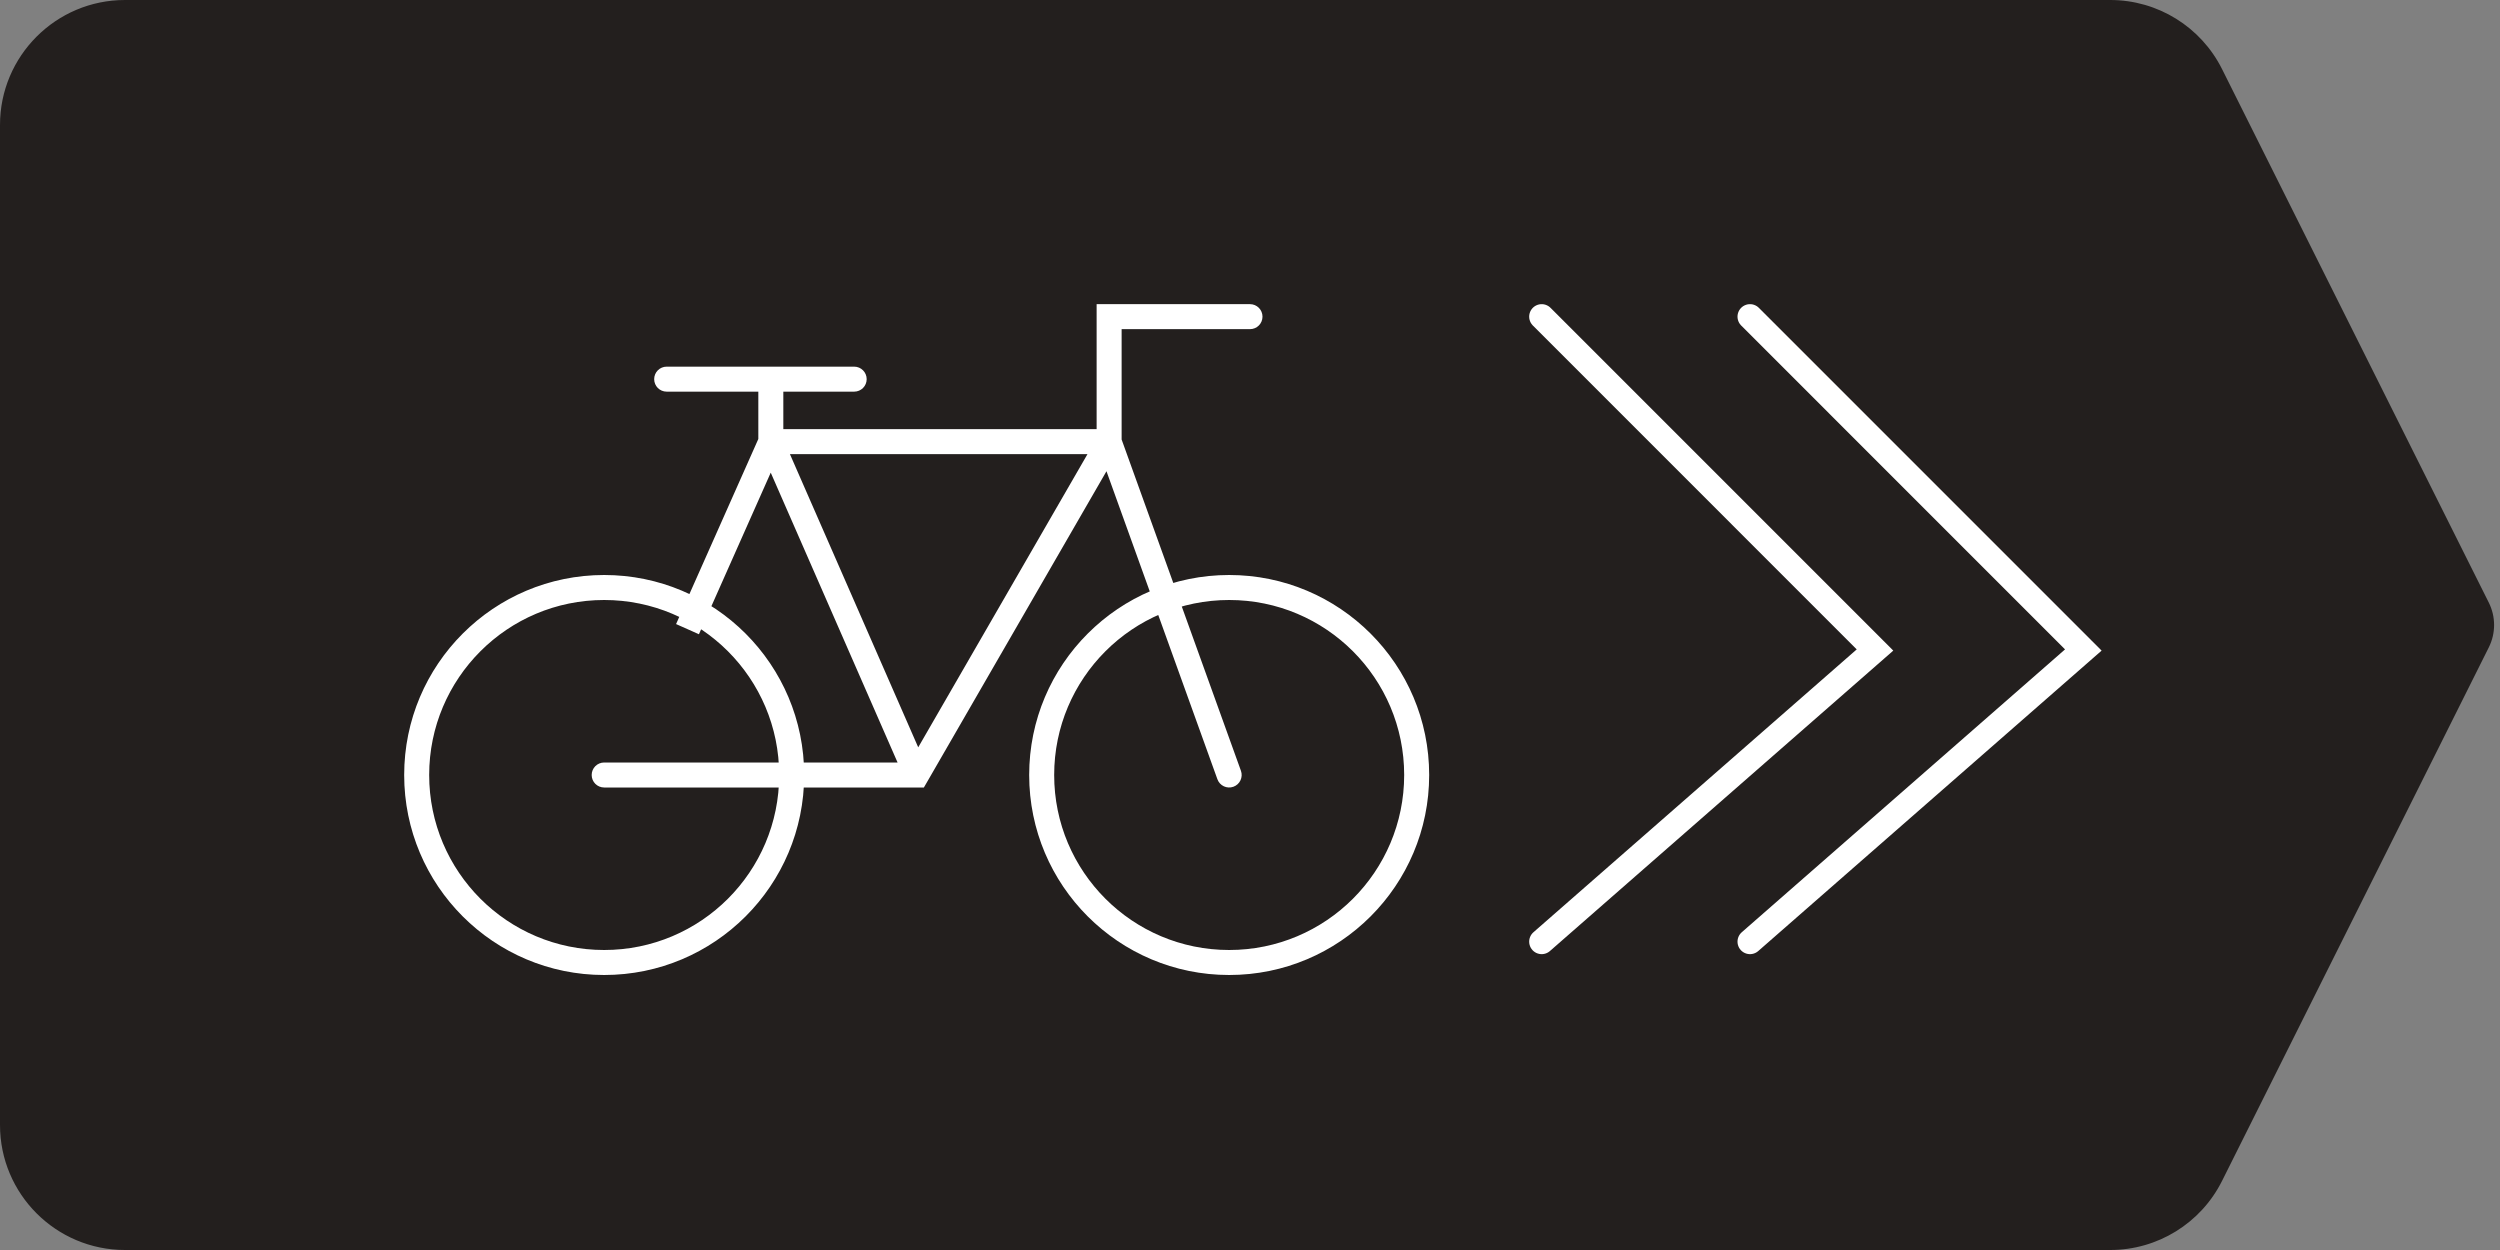 <?xml version="1.0" encoding="UTF-8"?> <svg xmlns="http://www.w3.org/2000/svg" width="100" height="50" viewBox="0 0 100 50" fill="none"><rect x="0" y="0" width="100" height="50" fill="#808080" stroke="none"/><path d="M0 5C0 2.239 2.239 0 5 0H50H75H84.41C86.304 0 88.035 1.07 88.882 2.764L99.553 24.106C99.834 24.669 99.834 25.331 99.553 25.894L88.882 47.236C88.035 48.93 86.304 50 84.41 50H75H50H5C2.239 50 0 47.761 0 45V5Z" fill="#231F1E"></path><path d="M24.167 30.5C23.89 30.5 23.667 30.724 23.667 31C23.667 31.276 23.89 31.5 24.167 31.5V31V30.5ZM36.667 31V31.5H36.955L37.1 31.25L36.667 31ZM44.365 12.666V12.166H43.865V12.666H44.365ZM50 13.166C50.276 13.166 50.5 12.943 50.5 12.666C50.5 12.39 50.276 12.166 50 12.166V12.666V13.166ZM48.696 31.169C48.79 31.429 49.076 31.564 49.336 31.47C49.596 31.377 49.731 31.09 49.637 30.83L49.167 31L48.696 31.169ZM26.667 14.666C26.39 14.666 26.167 14.89 26.167 15.166C26.167 15.443 26.39 15.666 26.667 15.666V15.166V14.666ZM34.167 15.666C34.443 15.666 34.667 15.443 34.667 15.166C34.667 14.89 34.443 14.666 34.167 14.666V15.166V15.666ZM24.167 31V31.5H36.667V31V30.5H24.167V31ZM36.667 31L37.1 31.25L44.798 17.916L44.365 17.666L43.932 17.416L36.234 30.75L36.667 31ZM44.365 17.666H44.865V12.666H44.365H43.865V17.666H44.365ZM44.365 12.666V13.166H50V12.666V12.166H44.365V12.666ZM44.365 17.666L43.894 17.836L48.696 31.169L49.167 31L49.637 30.83L44.835 17.497L44.365 17.666ZM36.667 31L37.125 30.799L31.291 17.466L30.833 17.666L30.375 17.867L36.209 31.2L36.667 31ZM30.833 17.666V18.166H44.365V17.666V17.166H30.833V17.666ZM30.833 17.666L30.376 17.463L27.043 24.963L27.5 25.166L27.957 25.37L31.29 17.87L30.833 17.666ZM30.833 17.666H31.333V15.166H30.833H30.333V17.666H30.833ZM30.833 15.166V14.666H26.667V15.166V15.666H30.833V15.166ZM30.833 15.166V15.666H34.167V15.166V14.666H30.833V15.166ZM31.667 31H31.167C31.167 34.866 28.033 38 24.167 38V38.5V39C28.585 39 32.167 35.418 32.167 31H31.667ZM24.167 38.5V38C20.301 38 17.167 34.866 17.167 31H16.667H16.167C16.167 35.418 19.748 39 24.167 39V38.5ZM16.667 31H17.167C17.167 27.134 20.301 24 24.167 24V23.5V23C19.748 23 16.167 26.582 16.167 31H16.667ZM24.167 23.5V24C28.033 24 31.167 27.134 31.167 31H31.667H32.167C32.167 26.582 28.585 23 24.167 23V23.5ZM56.667 31H56.167C56.167 34.866 53.033 38 49.167 38V38.5V39C53.585 39 57.167 35.418 57.167 31H56.667ZM49.167 38.5V38C45.301 38 42.167 34.866 42.167 31H41.667H41.167C41.167 35.418 44.748 39 49.167 39V38.5ZM41.667 31H42.167C42.167 27.134 45.301 24 49.167 24V23.5V23C44.748 23 41.167 26.582 41.167 31H41.667ZM49.167 23.5V24C53.033 24 56.167 27.134 56.167 31H56.667H57.167C57.167 26.582 53.585 23 49.167 23V23.5Z" fill="white"></path><path d="M61.667 12.666L75 26L61.667 37.666" stroke="white" stroke-linecap="round"></path><path d="M70 12.666L83.333 26L70 37.666" stroke="white" stroke-linecap="round"></path></svg> 